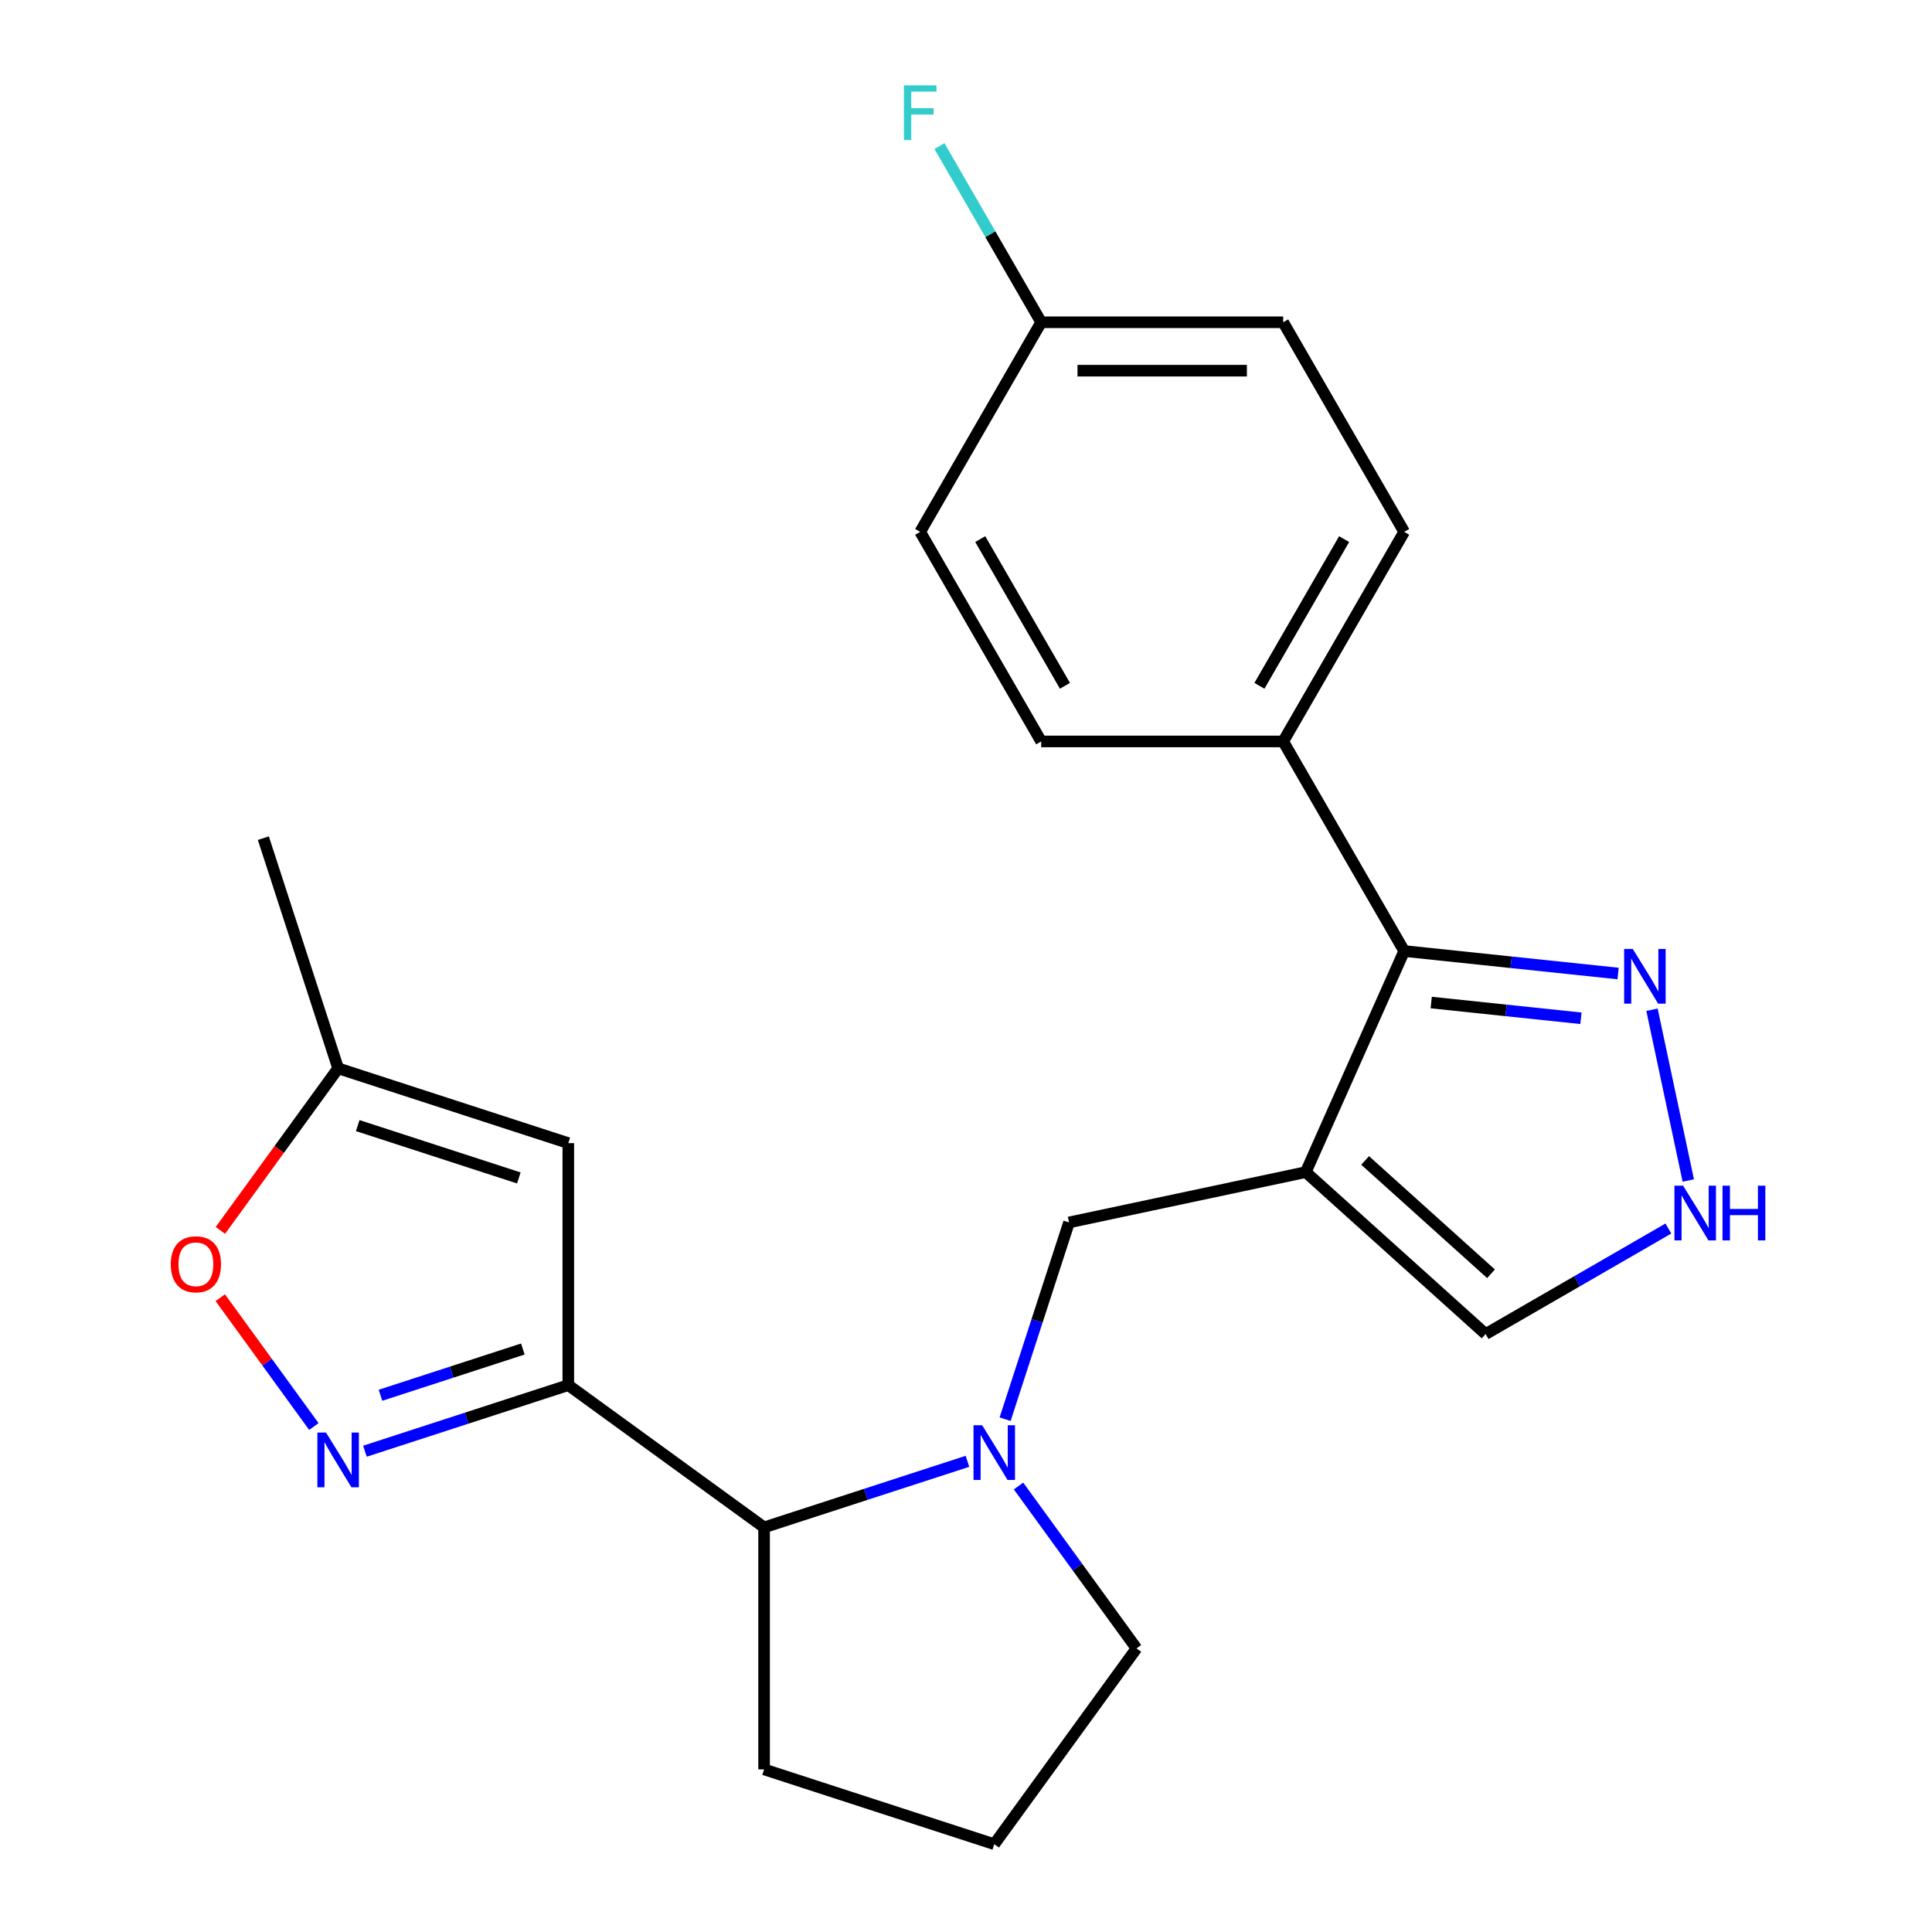 <?xml version='1.0' encoding='iso-8859-1'?>
<svg version='1.1' baseProfile='full'
              xmlns='http://www.w3.org/2000/svg'
                      xmlns:rdkit='http://www.rdkit.org/xml'
                      xmlns:xlink='http://www.w3.org/1999/xlink'
                  xml:space='preserve'
width='1000px' height='1000px' viewBox='0 0 1000 1000'>
<!-- END OF HEADER -->
<rect style='opacity:1.0;fill:#FFFFFF;stroke:none' width='1000' height='1000' x='0' y='0'> </rect>
<path class='bond-3' d='M 675.861,606.687 L 726.811,492.252' style='fill:none;fill-rule:evenodd;stroke:#000000;stroke-width:6px;stroke-linecap:butt;stroke-linejoin:miter;stroke-opacity:1' />
<path class='bond-6' d='M 675.861,606.687 L 553.334,632.731' style='fill:none;fill-rule:evenodd;stroke:#000000;stroke-width:6px;stroke-linecap:butt;stroke-linejoin:miter;stroke-opacity:1' />
<path class='bond-11' d='M 675.861,606.687 L 768.951,690.505' style='fill:none;fill-rule:evenodd;stroke:#000000;stroke-width:6px;stroke-linecap:butt;stroke-linejoin:miter;stroke-opacity:1' />
<path class='bond-11' d='M 706.588,600.642 L 771.751,659.314' style='fill:none;fill-rule:evenodd;stroke:#000000;stroke-width:6px;stroke-linecap:butt;stroke-linejoin:miter;stroke-opacity:1' />
<path class='bond-0' d='M 294.152,716.944 L 395.492,790.573' style='fill:none;fill-rule:evenodd;stroke:#000000;stroke-width:6px;stroke-linecap:butt;stroke-linejoin:miter;stroke-opacity:1' />
<path class='bond-1' d='M 294.152,716.944 L 241.521,734.045' style='fill:none;fill-rule:evenodd;stroke:#000000;stroke-width:6px;stroke-linecap:butt;stroke-linejoin:miter;stroke-opacity:1' />
<path class='bond-1' d='M 241.521,734.045 L 188.89,751.146' style='fill:none;fill-rule:evenodd;stroke:#0000FF;stroke-width:6px;stroke-linecap:butt;stroke-linejoin:miter;stroke-opacity:1' />
<path class='bond-1' d='M 270.621,698.248 L 233.779,710.218' style='fill:none;fill-rule:evenodd;stroke:#000000;stroke-width:6px;stroke-linecap:butt;stroke-linejoin:miter;stroke-opacity:1' />
<path class='bond-1' d='M 233.779,710.218 L 196.937,722.189' style='fill:none;fill-rule:evenodd;stroke:#0000FF;stroke-width:6px;stroke-linecap:butt;stroke-linejoin:miter;stroke-opacity:1' />
<path class='bond-4' d='M 294.152,716.944 L 294.152,591.68' style='fill:none;fill-rule:evenodd;stroke:#000000;stroke-width:6px;stroke-linecap:butt;stroke-linejoin:miter;stroke-opacity:1' />
<path class='bond-9' d='M 162.455,738.361 L 138.228,705.015' style='fill:none;fill-rule:evenodd;stroke:#0000FF;stroke-width:6px;stroke-linecap:butt;stroke-linejoin:miter;stroke-opacity:1' />
<path class='bond-9' d='M 138.228,705.015 L 114.001,671.669' style='fill:none;fill-rule:evenodd;stroke:#FF0000;stroke-width:6px;stroke-linecap:butt;stroke-linejoin:miter;stroke-opacity:1' />
<path class='bond-2' d='M 520.244,734.572 L 536.789,683.651' style='fill:none;fill-rule:evenodd;stroke:#0000FF;stroke-width:6px;stroke-linecap:butt;stroke-linejoin:miter;stroke-opacity:1' />
<path class='bond-2' d='M 536.789,683.651 L 553.334,632.731' style='fill:none;fill-rule:evenodd;stroke:#000000;stroke-width:6px;stroke-linecap:butt;stroke-linejoin:miter;stroke-opacity:1' />
<path class='bond-7' d='M 500.754,756.371 L 448.123,773.472' style='fill:none;fill-rule:evenodd;stroke:#0000FF;stroke-width:6px;stroke-linecap:butt;stroke-linejoin:miter;stroke-opacity:1' />
<path class='bond-7' d='M 448.123,773.472 L 395.492,790.573' style='fill:none;fill-rule:evenodd;stroke:#000000;stroke-width:6px;stroke-linecap:butt;stroke-linejoin:miter;stroke-opacity:1' />
<path class='bond-15' d='M 527.189,769.155 L 557.721,811.18' style='fill:none;fill-rule:evenodd;stroke:#0000FF;stroke-width:6px;stroke-linecap:butt;stroke-linejoin:miter;stroke-opacity:1' />
<path class='bond-15' d='M 557.721,811.18 L 588.254,853.205' style='fill:none;fill-rule:evenodd;stroke:#000000;stroke-width:6px;stroke-linecap:butt;stroke-linejoin:miter;stroke-opacity:1' />
<path class='bond-5' d='M 726.811,492.252 L 782.164,498.07' style='fill:none;fill-rule:evenodd;stroke:#000000;stroke-width:6px;stroke-linecap:butt;stroke-linejoin:miter;stroke-opacity:1' />
<path class='bond-5' d='M 782.164,498.07 L 837.517,503.888' style='fill:none;fill-rule:evenodd;stroke:#0000FF;stroke-width:6px;stroke-linecap:butt;stroke-linejoin:miter;stroke-opacity:1' />
<path class='bond-5' d='M 740.798,518.913 L 779.545,522.986' style='fill:none;fill-rule:evenodd;stroke:#000000;stroke-width:6px;stroke-linecap:butt;stroke-linejoin:miter;stroke-opacity:1' />
<path class='bond-5' d='M 779.545,522.986 L 818.292,527.058' style='fill:none;fill-rule:evenodd;stroke:#0000FF;stroke-width:6px;stroke-linecap:butt;stroke-linejoin:miter;stroke-opacity:1' />
<path class='bond-12' d='M 726.811,492.252 L 664.179,383.77' style='fill:none;fill-rule:evenodd;stroke:#000000;stroke-width:6px;stroke-linecap:butt;stroke-linejoin:miter;stroke-opacity:1' />
<path class='bond-10' d='M 294.152,591.68 L 175.018,552.971' style='fill:none;fill-rule:evenodd;stroke:#000000;stroke-width:6px;stroke-linecap:butt;stroke-linejoin:miter;stroke-opacity:1' />
<path class='bond-10' d='M 268.54,609.7 L 185.147,582.604' style='fill:none;fill-rule:evenodd;stroke:#000000;stroke-width:6px;stroke-linecap:butt;stroke-linejoin:miter;stroke-opacity:1' />
<path class='bond-23' d='M 855.064,522.638 L 873.851,611.023' style='fill:none;fill-rule:evenodd;stroke:#0000FF;stroke-width:6px;stroke-linecap:butt;stroke-linejoin:miter;stroke-opacity:1' />
<path class='bond-20' d='M 395.492,790.573 L 395.492,915.837' style='fill:none;fill-rule:evenodd;stroke:#000000;stroke-width:6px;stroke-linecap:butt;stroke-linejoin:miter;stroke-opacity:1' />
<path class='bond-8' d='M 863.561,635.882 L 816.256,663.193' style='fill:none;fill-rule:evenodd;stroke:#0000FF;stroke-width:6px;stroke-linecap:butt;stroke-linejoin:miter;stroke-opacity:1' />
<path class='bond-8' d='M 816.256,663.193 L 768.951,690.505' style='fill:none;fill-rule:evenodd;stroke:#000000;stroke-width:6px;stroke-linecap:butt;stroke-linejoin:miter;stroke-opacity:1' />
<path class='bond-26' d='M 114.069,636.861 L 144.544,594.916' style='fill:none;fill-rule:evenodd;stroke:#FF0000;stroke-width:6px;stroke-linecap:butt;stroke-linejoin:miter;stroke-opacity:1' />
<path class='bond-26' d='M 144.544,594.916 L 175.018,552.971' style='fill:none;fill-rule:evenodd;stroke:#000000;stroke-width:6px;stroke-linecap:butt;stroke-linejoin:miter;stroke-opacity:1' />
<path class='bond-22' d='M 175.018,552.971 L 136.31,433.838' style='fill:none;fill-rule:evenodd;stroke:#000000;stroke-width:6px;stroke-linecap:butt;stroke-linejoin:miter;stroke-opacity:1' />
<path class='bond-13' d='M 664.179,383.77 L 726.811,275.289' style='fill:none;fill-rule:evenodd;stroke:#000000;stroke-width:6px;stroke-linecap:butt;stroke-linejoin:miter;stroke-opacity:1' />
<path class='bond-13' d='M 651.877,354.972 L 695.719,279.034' style='fill:none;fill-rule:evenodd;stroke:#000000;stroke-width:6px;stroke-linecap:butt;stroke-linejoin:miter;stroke-opacity:1' />
<path class='bond-14' d='M 664.179,383.77 L 538.914,383.77' style='fill:none;fill-rule:evenodd;stroke:#000000;stroke-width:6px;stroke-linecap:butt;stroke-linejoin:miter;stroke-opacity:1' />
<path class='bond-17' d='M 726.811,275.289 L 664.179,166.807' style='fill:none;fill-rule:evenodd;stroke:#000000;stroke-width:6px;stroke-linecap:butt;stroke-linejoin:miter;stroke-opacity:1' />
<path class='bond-18' d='M 538.914,383.77 L 476.282,275.289' style='fill:none;fill-rule:evenodd;stroke:#000000;stroke-width:6px;stroke-linecap:butt;stroke-linejoin:miter;stroke-opacity:1' />
<path class='bond-18' d='M 551.216,354.972 L 507.374,279.034' style='fill:none;fill-rule:evenodd;stroke:#000000;stroke-width:6px;stroke-linecap:butt;stroke-linejoin:miter;stroke-opacity:1' />
<path class='bond-21' d='M 588.254,853.205 L 514.626,954.545' style='fill:none;fill-rule:evenodd;stroke:#000000;stroke-width:6px;stroke-linecap:butt;stroke-linejoin:miter;stroke-opacity:1' />
<path class='bond-16' d='M 538.914,166.807 L 476.282,275.289' style='fill:none;fill-rule:evenodd;stroke:#000000;stroke-width:6px;stroke-linecap:butt;stroke-linejoin:miter;stroke-opacity:1' />
<path class='bond-19' d='M 538.914,166.807 L 512.59,121.211' style='fill:none;fill-rule:evenodd;stroke:#000000;stroke-width:6px;stroke-linecap:butt;stroke-linejoin:miter;stroke-opacity:1' />
<path class='bond-19' d='M 512.59,121.211 L 486.266,75.616' style='fill:none;fill-rule:evenodd;stroke:#33CCCC;stroke-width:6px;stroke-linecap:butt;stroke-linejoin:miter;stroke-opacity:1' />
<path class='bond-25' d='M 538.914,166.807 L 664.179,166.807' style='fill:none;fill-rule:evenodd;stroke:#000000;stroke-width:6px;stroke-linecap:butt;stroke-linejoin:miter;stroke-opacity:1' />
<path class='bond-25' d='M 557.704,191.859 L 645.389,191.859' style='fill:none;fill-rule:evenodd;stroke:#000000;stroke-width:6px;stroke-linecap:butt;stroke-linejoin:miter;stroke-opacity:1' />
<path class='bond-24' d='M 395.492,915.837 L 514.626,954.545' style='fill:none;fill-rule:evenodd;stroke:#000000;stroke-width:6px;stroke-linecap:butt;stroke-linejoin:miter;stroke-opacity:1' />
<path  class='atom-2' d='M 168.758 741.493
L 178.038 756.493
Q 178.958 757.973, 180.438 760.653
Q 181.918 763.333, 181.998 763.493
L 181.998 741.493
L 185.758 741.493
L 185.758 769.813
L 181.878 769.813
L 171.918 753.413
Q 170.758 751.493, 169.518 749.293
Q 168.318 747.093, 167.958 746.413
L 167.958 769.813
L 164.278 769.813
L 164.278 741.493
L 168.758 741.493
' fill='#0000FF'/>
<path  class='atom-3' d='M 508.366 737.704
L 517.646 752.704
Q 518.566 754.184, 520.046 756.864
Q 521.526 759.544, 521.606 759.704
L 521.606 737.704
L 525.366 737.704
L 525.366 766.024
L 521.486 766.024
L 511.526 749.624
Q 510.366 747.704, 509.126 745.504
Q 507.926 743.304, 507.566 742.624
L 507.566 766.024
L 503.886 766.024
L 503.886 737.704
L 508.366 737.704
' fill='#0000FF'/>
<path  class='atom-6' d='M 845.129 491.186
L 854.409 506.186
Q 855.329 507.666, 856.809 510.346
Q 858.289 513.026, 858.369 513.186
L 858.369 491.186
L 862.129 491.186
L 862.129 519.506
L 858.249 519.506
L 848.289 503.106
Q 847.129 501.186, 845.889 498.986
Q 844.689 496.786, 844.329 496.106
L 844.329 519.506
L 840.649 519.506
L 840.649 491.186
L 845.129 491.186
' fill='#0000FF'/>
<path  class='atom-9' d='M 871.172 613.713
L 880.452 628.713
Q 881.372 630.193, 882.852 632.873
Q 884.332 635.553, 884.412 635.713
L 884.412 613.713
L 888.172 613.713
L 888.172 642.033
L 884.292 642.033
L 874.332 625.633
Q 873.172 623.713, 871.932 621.513
Q 870.732 619.313, 870.372 618.633
L 870.372 642.033
L 866.692 642.033
L 866.692 613.713
L 871.172 613.713
' fill='#0000FF'/>
<path  class='atom-9' d='M 891.572 613.713
L 895.412 613.713
L 895.412 625.753
L 909.892 625.753
L 909.892 613.713
L 913.732 613.713
L 913.732 642.033
L 909.892 642.033
L 909.892 628.953
L 895.412 628.953
L 895.412 642.033
L 891.572 642.033
L 891.572 613.713
' fill='#0000FF'/>
<path  class='atom-10' d='M 88.39 654.392
Q 88.39 647.592, 91.75 643.792
Q 95.11 639.992, 101.39 639.992
Q 107.67 639.992, 111.03 643.792
Q 114.39 647.592, 114.39 654.392
Q 114.39 661.272, 110.99 665.192
Q 107.59 669.072, 101.39 669.072
Q 95.15 669.072, 91.75 665.192
Q 88.39 661.312, 88.39 654.392
M 101.39 665.872
Q 105.71 665.872, 108.03 662.992
Q 110.39 660.072, 110.39 654.392
Q 110.39 648.832, 108.03 646.032
Q 105.71 643.192, 101.39 643.192
Q 97.07 643.192, 94.71 645.992
Q 92.39 648.792, 92.39 654.392
Q 92.39 660.112, 94.71 662.992
Q 97.07 665.872, 101.39 665.872
' fill='#FF0000'/>
<path  class='atom-20' d='M 467.862 44.165
L 484.702 44.165
L 484.702 47.405
L 471.662 47.405
L 471.662 56.005
L 483.262 56.005
L 483.262 59.285
L 471.662 59.285
L 471.662 72.485
L 467.862 72.485
L 467.862 44.165
' fill='#33CCCC'/>
</svg>
